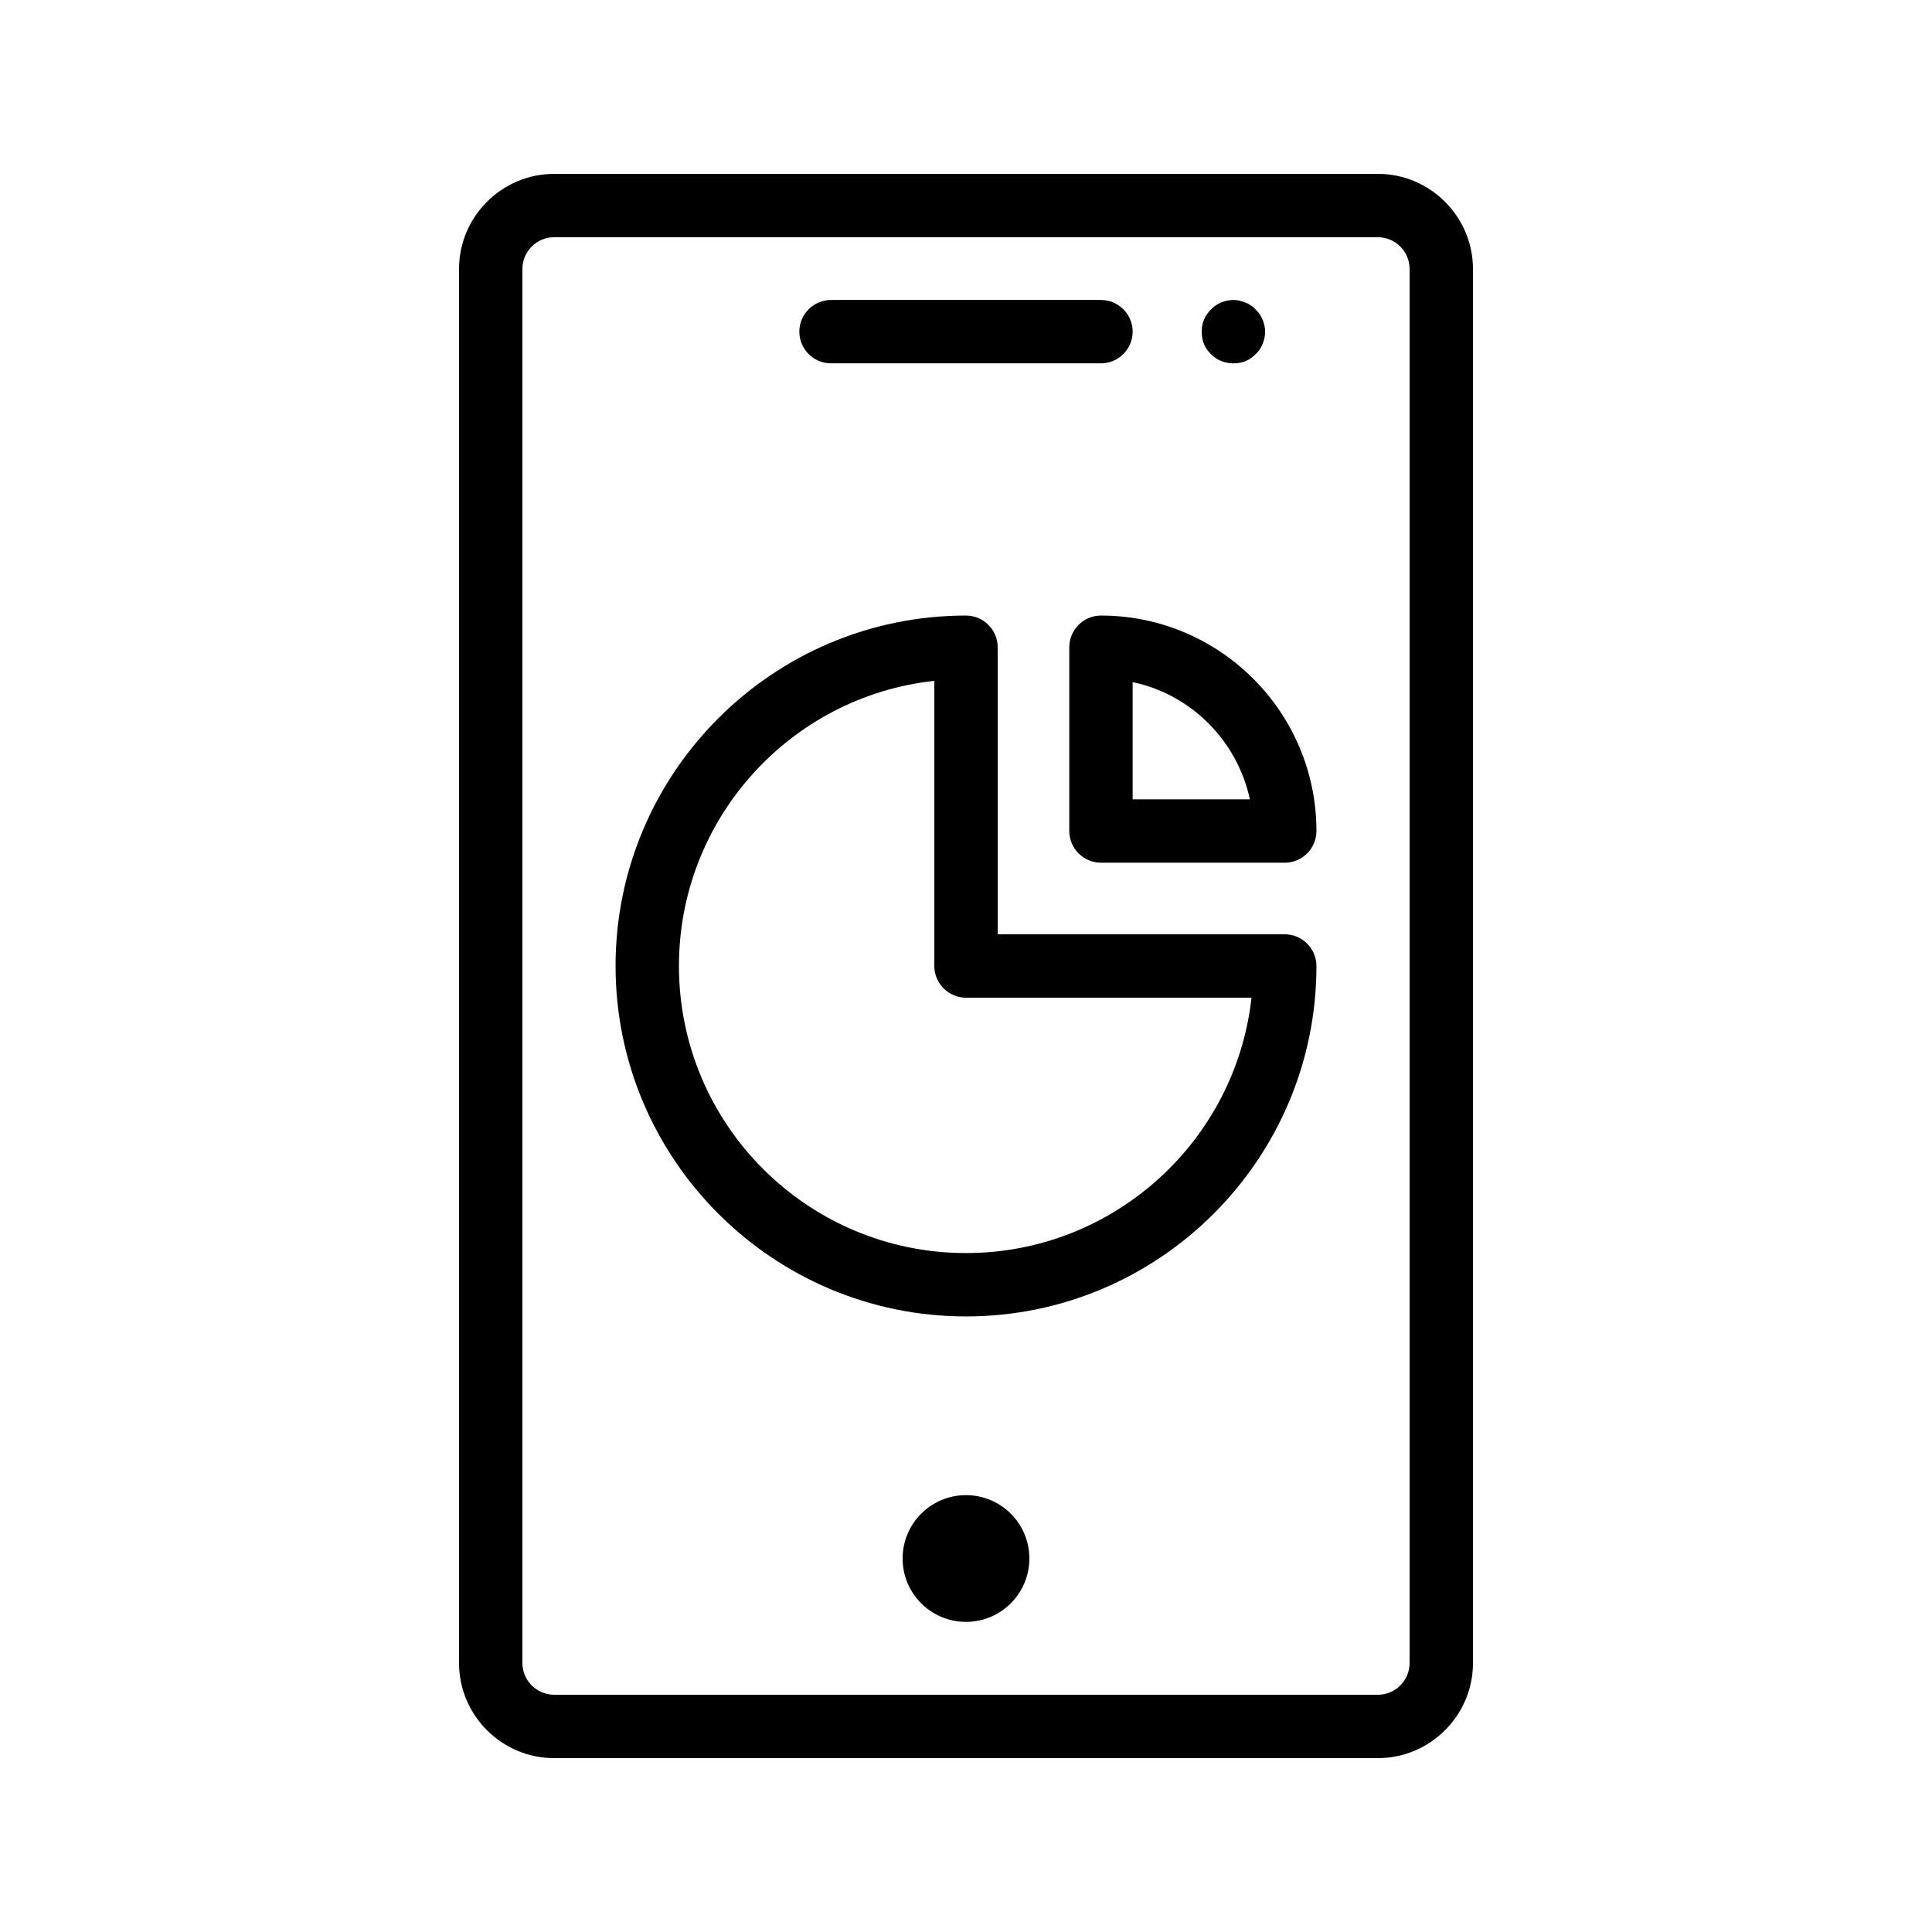 <?xml version="1.0" encoding="UTF-8"?>
<!-- Uploaded to: SVG Repo, www.svgrepo.com, Generator: SVG Repo Mixer Tools -->
<svg fill="#000000" width="800px" height="800px" version="1.1" viewBox="144 144 512 512" xmlns="http://www.w3.org/2000/svg">
 <g>
  <path d="m509.16 190.08h-218.32c-13.855 0-25.191 11.336-25.191 25.191v369.46c0 13.855 11.336 25.191 25.191 25.191h218.32c13.855 0 25.191-11.336 25.191-25.191v-369.46c0-13.855-11.336-25.191-25.191-25.191zm8.398 394.65c0 4.617-3.777 8.398-8.398 8.398l-218.32-0.004c-4.617 0-8.398-3.777-8.398-8.398v-369.46c0-4.617 3.777-8.398 8.398-8.398h218.32c4.617 0 8.398 3.777 8.398 8.398z"/>
  <path d="m416.79 557.02c0 9.273-7.519 16.793-16.793 16.793-9.277 0-16.797-7.519-16.797-16.793 0-9.273 7.519-16.793 16.797-16.793 9.273 0 16.793 7.519 16.793 16.793"/>
  <path d="m364.23 240.29h71.539c4.617 0 8.398-3.777 8.398-8.398 0-4.617-3.777-8.398-8.398-8.398h-71.539c-4.617 0-8.398 3.777-8.398 8.398 0.004 4.621 3.781 8.398 8.398 8.398z"/>
  <path d="m464.91 237.86c1.594 1.594 3.695 2.434 5.961 2.434 1.09 0 2.184-0.168 3.191-0.586 1.008-0.418 1.93-1.09 2.688-1.848 0.84-0.754 1.426-1.68 1.848-2.688 0.418-1.09 0.672-2.098 0.672-3.273 0-1.09-0.25-2.184-0.672-3.191-0.418-1.008-1.008-1.93-1.848-2.688-0.336-0.418-0.754-0.754-1.258-1.09-0.418-0.25-0.922-0.586-1.426-0.754-0.508-0.172-1.012-0.34-1.598-0.508-1.594-0.336-3.273-0.168-4.871 0.504-1.008 0.418-1.93 1.008-2.688 1.848-0.754 0.754-1.426 1.68-1.848 2.688-0.418 1.008-0.586 2.098-0.586 3.191 0 1.176 0.168 2.184 0.586 3.273 0.418 1.008 1.09 1.934 1.848 2.688z"/>
  <path d="m484.47 391.6h-76.074v-76.074c0-4.617-3.777-8.398-8.398-8.398-51.219 0-92.867 41.648-92.867 92.867 0 51.223 41.648 92.871 92.871 92.871 51.219 0 92.867-41.648 92.867-92.867 0-4.621-3.777-8.398-8.398-8.398zm-84.469 84.473c-41.984 0-76.074-34.09-76.074-76.074 0-39.129 29.641-71.457 67.68-75.57v75.57c0 4.617 3.777 8.398 8.398 8.398h75.656c-4.203 38.035-36.531 67.676-75.66 67.676z"/>
  <path d="m435.77 307.13c-4.617 0-8.398 3.777-8.398 8.398v48.703c0 4.617 3.777 8.398 8.398 8.398h48.703c4.617 0 8.398-3.777 8.398-8.398-0.004-31.492-25.613-57.102-57.102-57.102zm8.395 48.703v-31.066c15.535 3.273 27.711 15.535 31.066 31.066z"/>
 </g>
</svg>